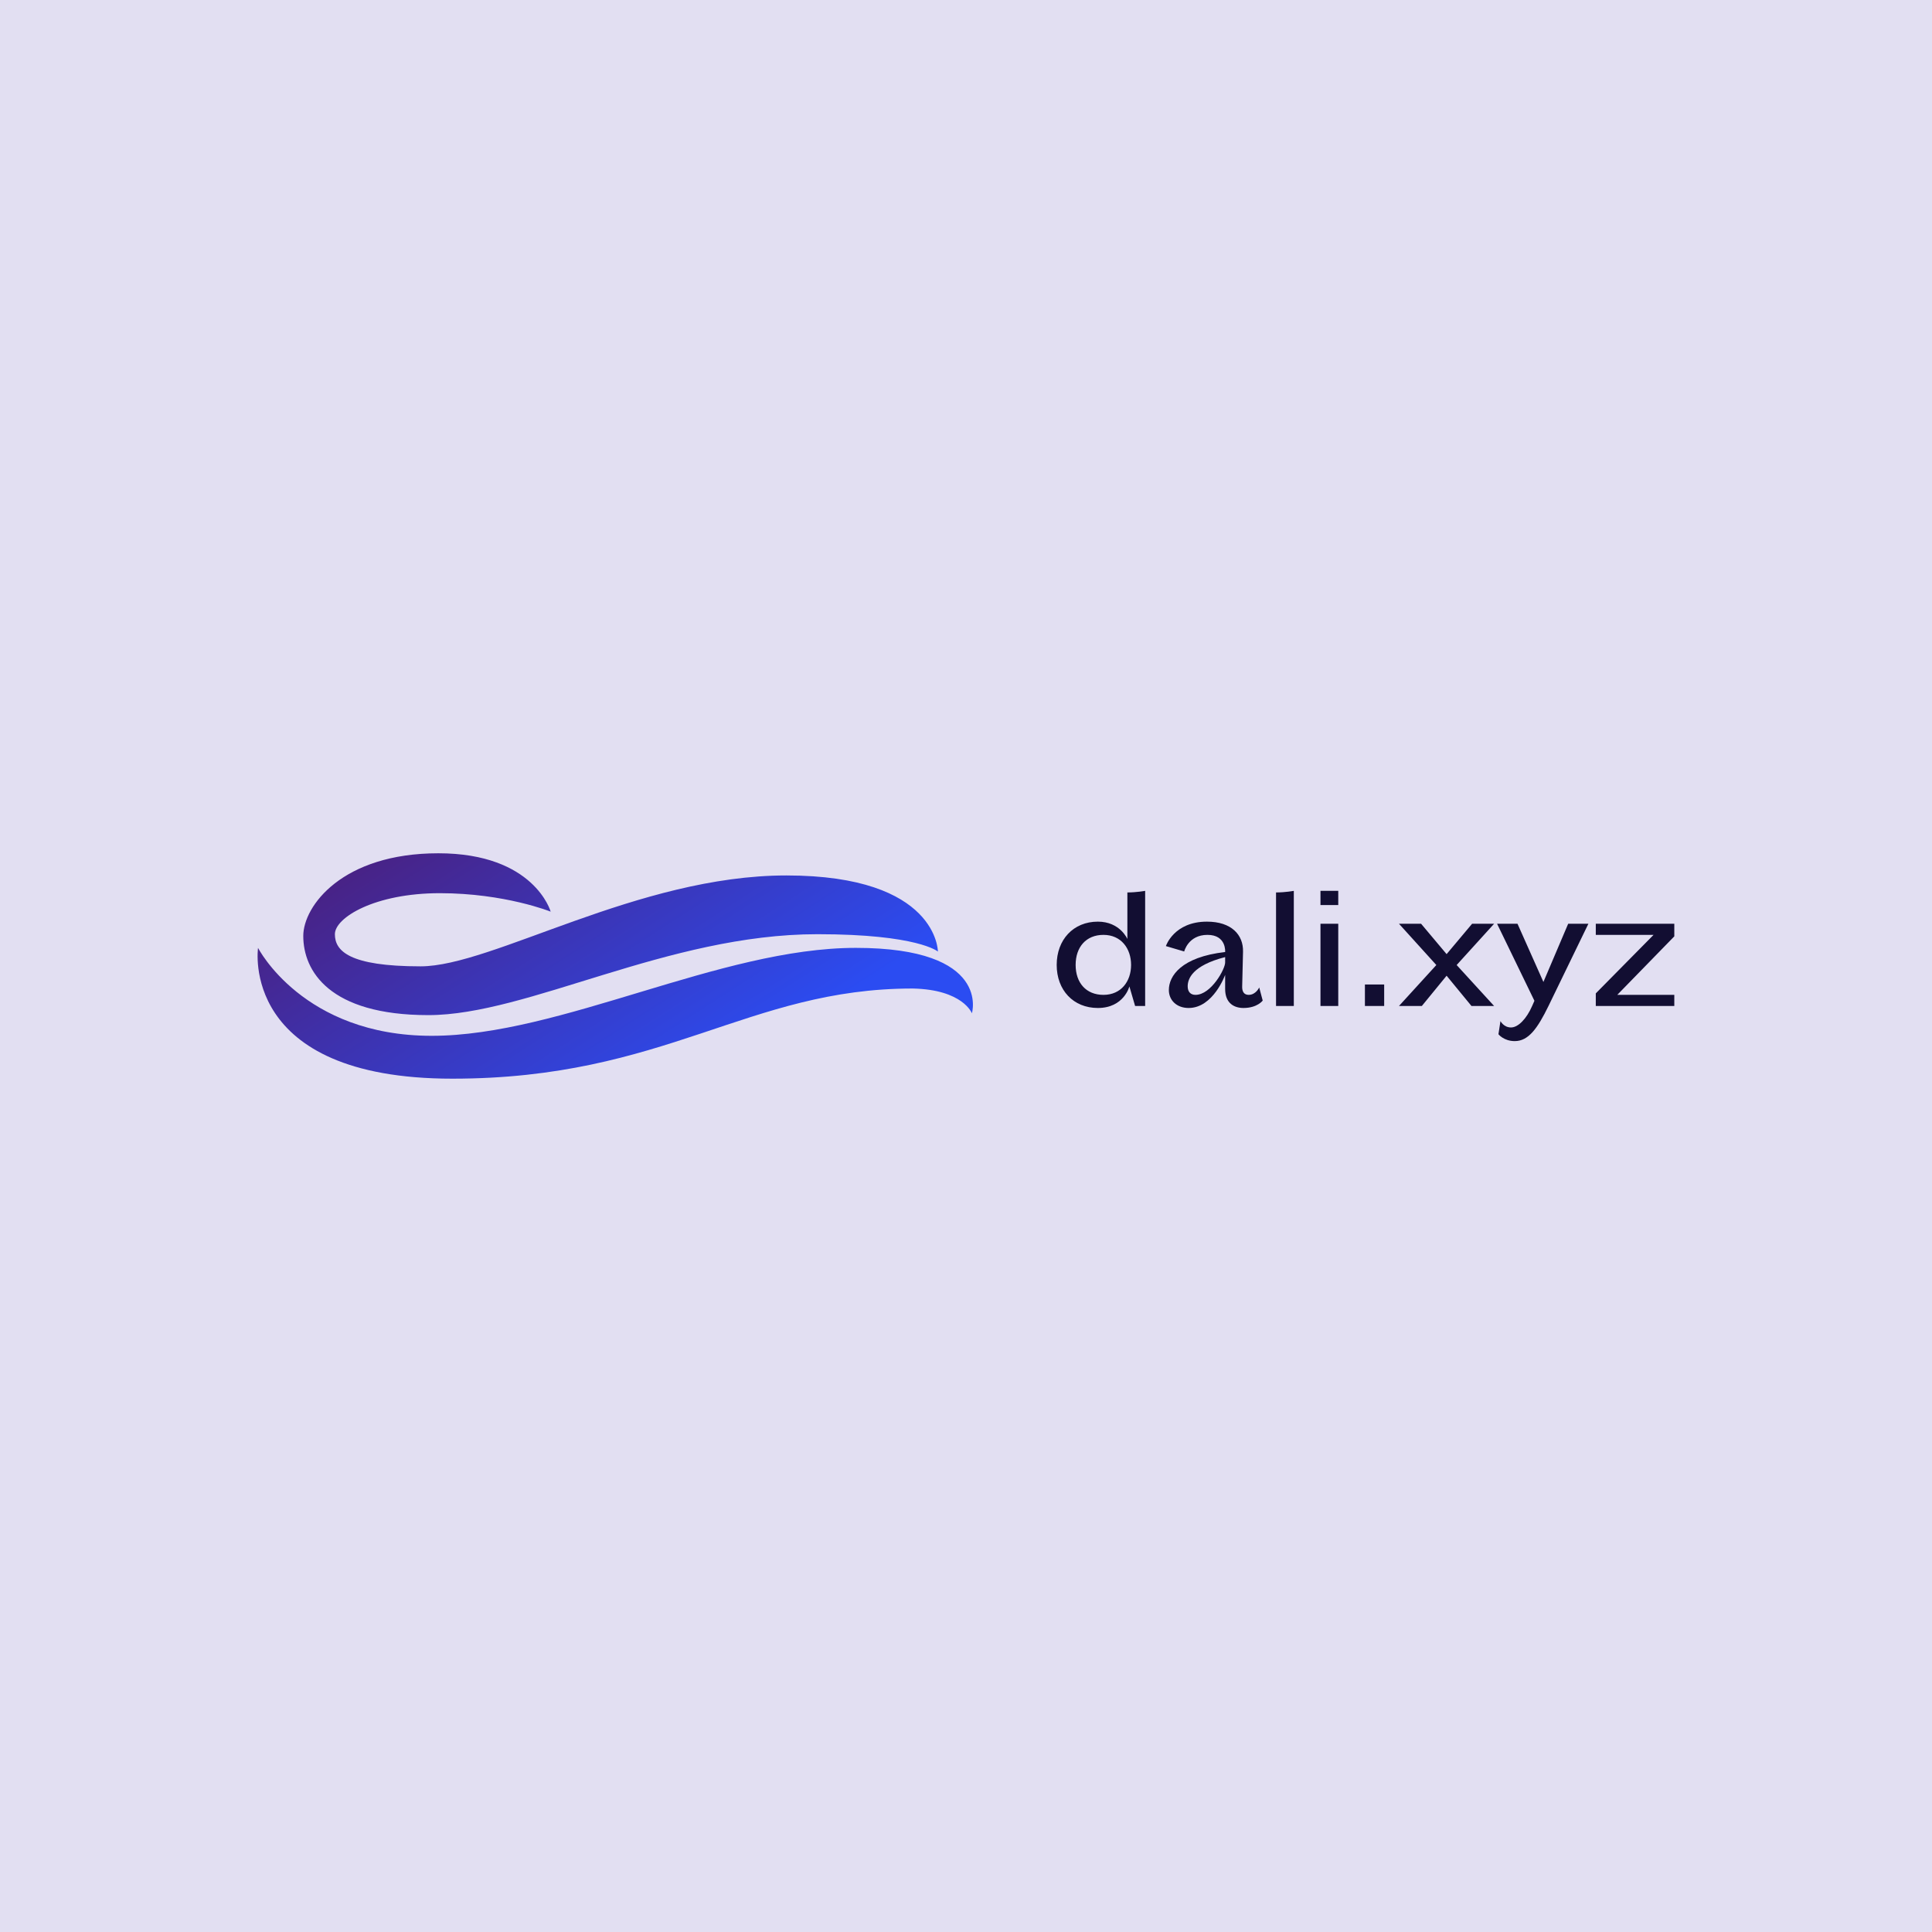 <svg data-v-fde0c5aa="" xmlns="http://www.w3.org/2000/svg" viewBox="0 0 300 300" class="iconLeft"><!----><defs data-v-fde0c5aa=""><!----></defs><rect data-v-fde0c5aa="" fill="#E2DFF2" x="0" y="0" width="300px" height="300px" class="logo-background-square"></rect><defs data-v-fde0c5aa=""><!----></defs><g data-v-fde0c5aa="" id="bab9bad0-7414-4f46-a25f-bea24872268c" fill="#120E32" transform="matrix(1.643,0,0,1.643,162.703,131.776)"><path d="M7.52 8.54C7.52 8.54 6.83 6.90 4.73 6.90C2.41 6.90 0.84 8.61 0.84 10.99C0.84 13.37 2.41 15.06 4.73 15.06C7.20 15.06 7.71 13.02 7.71 13.02L8.25 14.87L9.20 14.87L9.20 3.99C9.20 3.99 8.40 4.14 7.52 4.14ZM5.26 13.82C3.61 13.82 2.63 12.67 2.63 10.99C2.63 9.31 3.61 8.15 5.26 8.15C6.94 8.15 7.87 9.45 7.87 10.99C7.87 12.53 6.94 13.82 5.26 13.82ZM18.37 13.01L18.45 9.74C18.49 8.15 17.36 6.90 15.04 6.90C11.91 6.90 11.16 9.21 11.16 9.21L12.89 9.72C12.89 9.72 13.27 8.15 15.09 8.15C16.90 8.15 16.76 9.77 16.76 9.77C12.59 10.25 11.44 12.05 11.44 13.36C11.44 14.32 12.17 15.06 13.31 15.06C15.64 15.06 16.76 11.93 16.76 11.93L16.76 13.26C16.76 14.63 17.63 15.06 18.49 15.06C19.80 15.06 20.31 14.36 20.31 14.36L19.98 13.12C19.98 13.12 19.67 13.82 18.98 13.82C18.54 13.82 18.35 13.50 18.37 13.01ZM13.22 13.01C13.22 12.32 13.64 11.05 16.76 10.25L16.76 10.74C16.79 11.33 15.44 13.82 13.96 13.82C13.50 13.82 13.22 13.54 13.22 13.01ZM21.57 14.87L23.25 14.87L23.25 3.99C23.25 3.99 22.47 4.14 21.57 4.14ZM25.77 5.33L27.45 5.33L27.45 3.99L25.77 3.99ZM25.77 14.87L27.45 14.87L27.45 7.10L25.77 7.10ZM29.97 14.87L31.79 14.87L31.79 12.84L29.97 12.84ZM33.19 14.87L35.35 14.87L37.69 12.01L40.04 14.87L42.18 14.87L38.64 11.00L42.18 7.10L40.10 7.10L37.69 9.97L35.28 7.10L33.19 7.10L36.72 11.00ZM45.77 14.88C45.25 16.07 44.46 16.90 43.78 16.90C43.09 16.90 42.80 16.32 42.78 16.30L42.59 17.54C42.59 17.54 43.09 18.19 44.13 18.19C45.42 18.19 46.27 17.02 47.32 14.87L51.09 7.10L49.18 7.10L46.84 12.60L44.39 7.10L42.46 7.10L45.99 14.38ZM51.79 14.87L59.21 14.87L59.21 13.82L53.82 13.82L59.21 8.29L59.21 7.10L51.79 7.10L51.79 8.15L57.25 8.15L51.79 13.68Z"></path></g><defs data-v-fde0c5aa=""><linearGradient data-v-fde0c5aa="" gradientTransform="rotate(25)" id="1828bdda-e04c-463c-8012-ea0e2fb2dda4" x1="0%" y1="0%" x2="100%" y2="0%"><stop data-v-fde0c5aa="" offset="0%" stop-color="#4E1A70" stop-opacity="1"></stop><stop data-v-fde0c5aa="" offset="100%" stop-color="#2B4CF2" stop-opacity="1"></stop></linearGradient></defs><g data-v-fde0c5aa="" id="b105a2ac-84a7-44e1-bbb5-0b2343a96a87" stroke="none" fill="url(#1828bdda-e04c-463c-8012-ea0e2fb2dda4)" transform="matrix(1.377,0,0,1.377,25.092,80.044)"><path d="M31.376 42.592c-7.333 0-11.834 2.75-11.834 4.625s1.584 3.625 9.667 3.625 24.5-10.25 41.25-10.25c17.083.002 17.083 8.583 17.083 8.583s-2.254-1.958-13.583-1.958c-16.917 0-32.667 9.125-43.874 9.125-11.209 0-14.108-5.008-14.108-8.925 0-3.375 4.399-9.325 15.232-9.325s12.667 6.583 12.667 6.583-5.167-2.083-12.5-2.083zm-20.5 6.167s-2.167 14.75 21.916 14.75c24.084 0 33.251-10.167 51.918-10.167 5.654.12 6.666 2.792 6.666 2.792s2.25-7.375-13.084-7.375c-15.332 0-33.308 9.917-47.832 9.917-14.525 0-19.584-9.917-19.584-9.917z"></path></g><!----></svg>